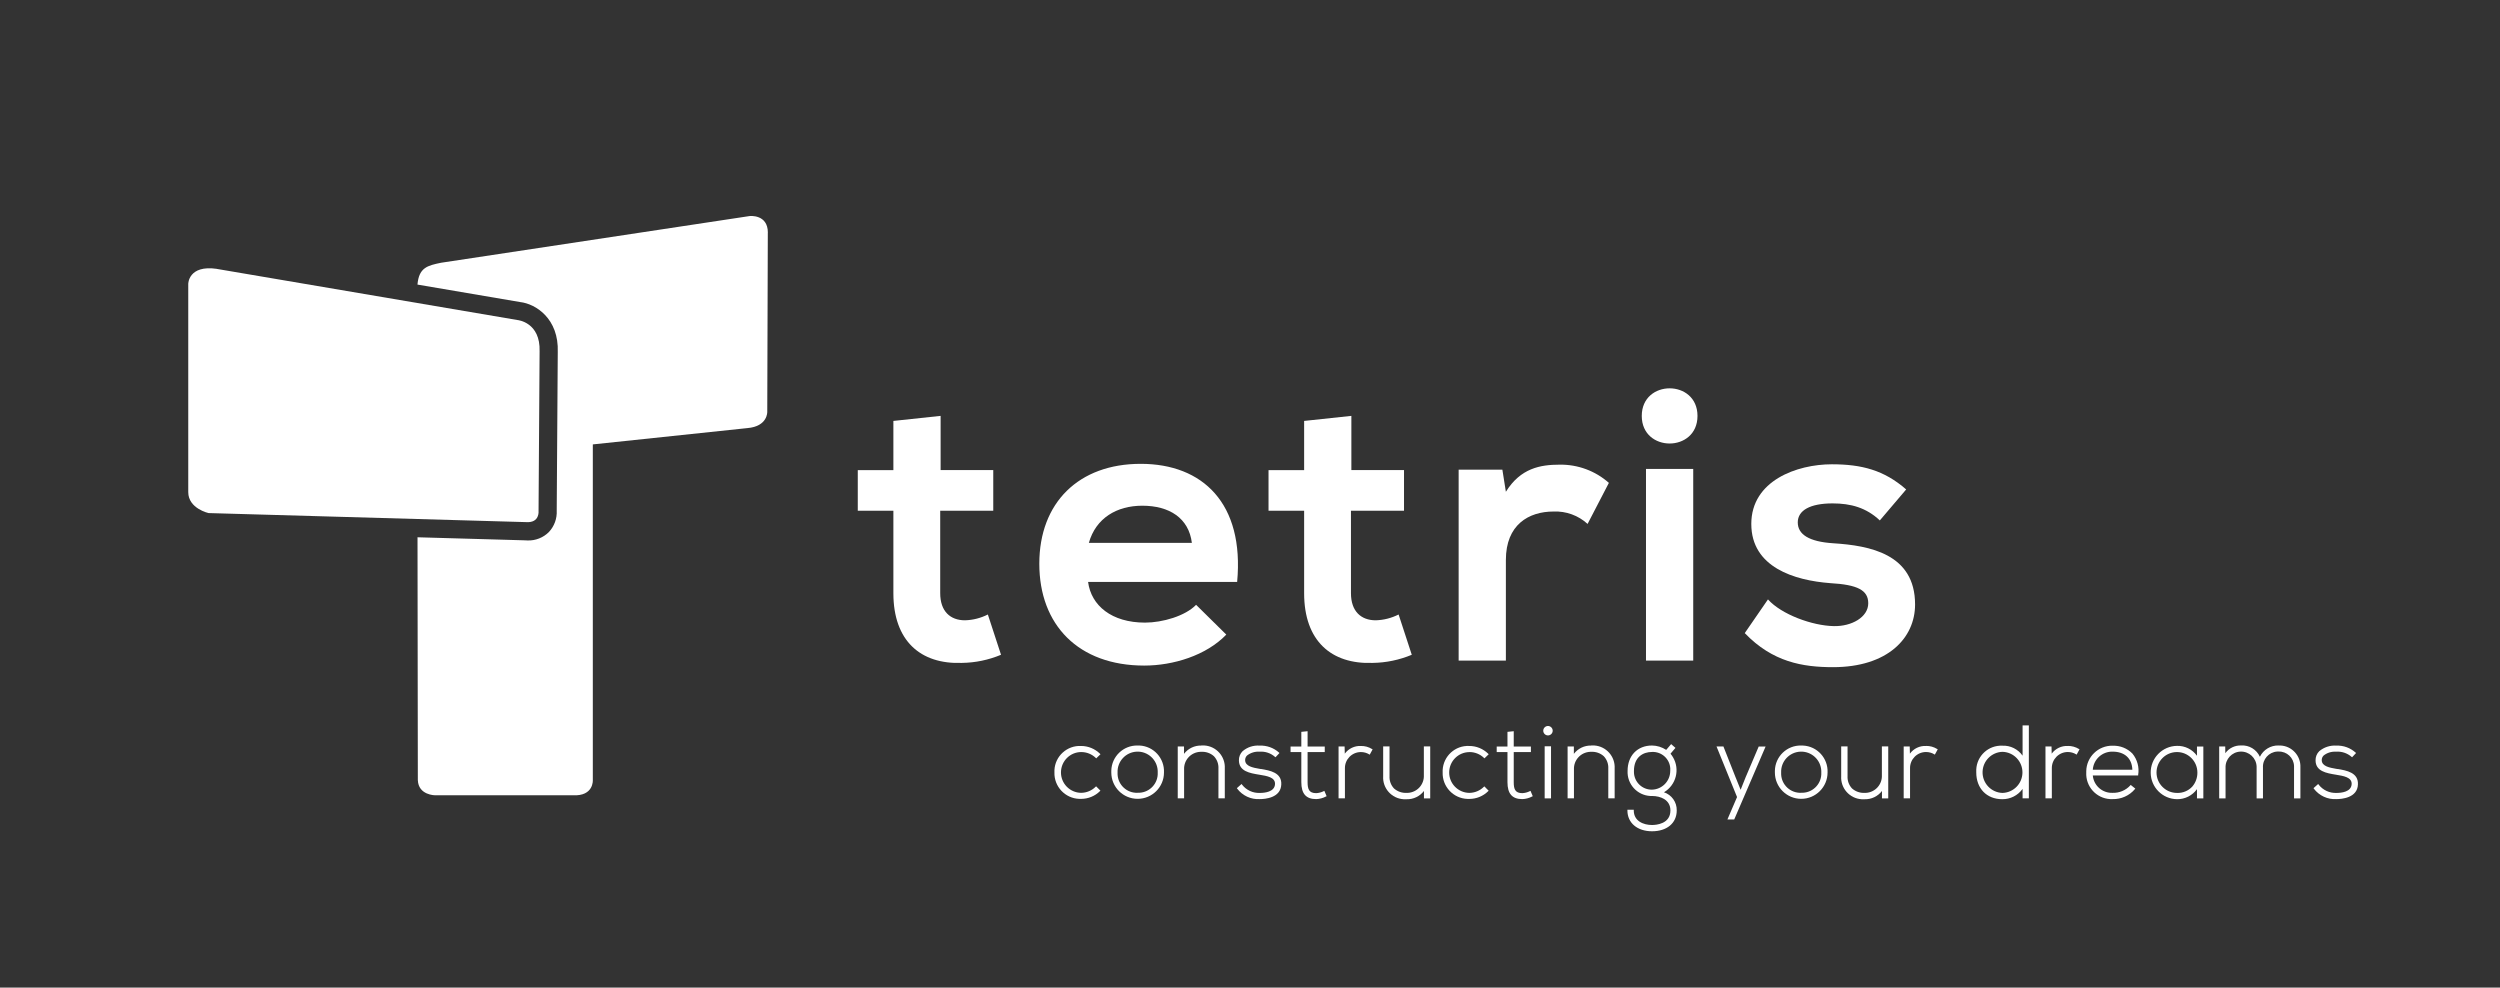 <?xml version="1.0" encoding="UTF-8"?>
<svg xmlns="http://www.w3.org/2000/svg" id="Ebene_1" viewBox="0 0 550.46 217.46">
  <rect x="0" y="0" width="550.46" height="217.46" fill="#333333" stroke="none"/>
  <defs>
    <style>.cls-1{fill:#FFFFFF;}</style>
  </defs>
  <g id="Gruppe_37203">
    <g id="Gruppe_37015">
      <path id="Pfad_1835" class="cls-1" d="m207.11,91.57v11.93h11.59v8.95h-11.68v18.16c0,4,2.22,5.97,5.46,5.97,1.75-.05,3.47-.49,5.03-1.28l2.9,8.87c-2.73,1.14-5.65,1.75-8.61,1.79-9.12.34-15.09-4.86-15.09-15.34v-18.16h-7.84v-8.95h7.84v-10.83l10.4-1.11Z"></path>
      <path id="Pfad_1836" class="cls-1" d="m262.43,119.53c-.68-5.45-4.95-8.18-10.91-8.18-5.63,0-10.23,2.73-11.77,8.18h22.68Zm-22.85,8.61c.68,5.2,5.2,8.95,12.53,8.95,3.84,0,8.87-1.45,11.25-3.92l6.65,6.56c-4.43,4.6-11.68,6.82-18.07,6.82-14.49,0-23.1-8.95-23.1-22.42s8.69-22,22.33-22,22.84,8.7,21.23,26h-32.82Z"></path>
      <path id="Pfad_1837" class="cls-1" d="m297.55,91.57v11.93h11.59v8.95h-11.68v18.16c0,4,2.22,5.97,5.46,5.97,1.75-.05,3.47-.49,5.03-1.28l2.9,8.87c-2.73,1.14-5.65,1.75-8.61,1.79-9.12.34-15.09-4.86-15.09-15.34v-18.16h-7.84v-8.95h7.84v-10.83l10.4-1.11Z"></path>
      <path id="Pfad_1838" class="cls-1" d="m330.8,103.42l.77,4.86c3.24-5.2,7.59-5.97,11.85-5.97,3.98-.06,7.85,1.37,10.83,4.01l-4.69,9.04c-2.04-1.87-4.74-2.85-7.5-2.73-5.46,0-10.49,2.9-10.49,10.66v22.16h-10.4v-42.03h9.63Z"></path>
      <path id="Pfad_1839" class="cls-1" d="m362.42,145.45h10.4v-42.2h-10.4v42.2Zm11.34-53.87c0,8.1-12.27,8.1-12.27,0s12.27-8.1,12.27,0"></path>
      <path id="Pfad_1840" class="cls-1" d="m413.91,114.59c-2.98-2.81-6.39-3.75-10.4-3.75-4.94,0-7.67,1.53-7.67,4.18s2.47,4.26,7.84,4.6c7.93.51,17.99,2.3,17.99,13.47,0,7.42-6.05,13.81-18.07,13.81-6.65,0-13.3-1.11-19.43-7.5l5.11-7.42c2.98,3.33,9.8,5.8,14.49,5.88,3.92.09,7.59-1.96,7.59-5.03,0-2.9-2.39-4.09-8.36-4.43-7.93-.6-17.39-3.5-17.39-13.04s10.06-13.13,17.73-13.13c6.56,0,11.51,1.28,16.37,5.54l-5.8,6.82Z"></path>
      <path id="Pfad_1841" class="cls-1" d="m238.04,165.59c1.2-.01,2.36.45,3.23,1.29l.1.1.94-.91-.11-.11c-1.11-1.09-2.6-1.71-4.16-1.71-3.09-.15-5.72,2.23-5.87,5.32,0,.17,0,.34,0,.5-.1,3.12,2.36,5.73,5.48,5.83.13,0,.26,0,.39,0,1.56,0,3.06-.61,4.16-1.71l.1-.1-.96-.96-.11.11c-.85.85-2,1.32-3.2,1.33-2.48-.04-4.46-2.08-4.42-4.56.04-2.43,1.99-4.39,4.42-4.42"></path>
      <path id="Pfad_1842" class="cls-1" d="m250.49,174.56c-2.35.1-4.33-1.73-4.42-4.07,0-.13,0-.26,0-.39-.1-2.44,1.8-4.5,4.24-4.6,2.44-.1,4.5,1.8,4.6,4.24,0,.12,0,.23,0,.35.12,2.34-1.68,4.34-4.03,4.46-.13,0-.26,0-.39,0m0-10.4c-3.14-.07-5.73,2.41-5.8,5.55,0,.13,0,.26,0,.39,0,3.2,2.59,5.8,5.8,5.8,3.2,0,5.8-2.59,5.8-5.8h0c.14-3.14-2.28-5.8-5.41-5.94-.13,0-.26,0-.39,0"></path>
      <path id="Pfad_1843" class="cls-1" d="m264.51,164.16c-1.49-.04-2.9.64-3.81,1.82v-1.62h-1.38v11.42h1.4v-6.34c-.1-2.06,1.49-3.8,3.55-3.9.07,0,.13,0,.2,0,1.04-.07,2.06.28,2.83.98.68.73,1.04,1.72.98,2.72v6.54h1.4v-6.57c.15-2.65-1.87-4.91-4.52-5.07-.22-.01-.44,0-.65,0"></path>
      <path id="Pfad_1844" class="cls-1" d="m277.68,169.34l-.4-.07c-1.37-.24-3.08-.54-3.12-1.86-.02-.39.13-.77.41-1.05.79-.62,1.79-.93,2.79-.85,1.23-.09,2.44.32,3.37,1.14l.11.09.88-.94-.11-.1c-1.16-1.05-2.69-1.59-4.25-1.53-1.37-.1-2.72.34-3.76,1.23-.54.53-.83,1.27-.81,2.03.03,2.4,2.37,2.8,4.45,3.14,1.74.28,3.54.57,3.5,2.05-.07,1.78-2.34,1.97-3.32,1.97-1.54.07-3.01-.61-3.95-1.83l-.1-.14-1.03.92.07.11c1.17,1.55,3.05,2.42,4.99,2.3,1.09,0,4.63-.24,4.72-3.25.11-2.61-2.53-3.05-4.45-3.38"></path>
      <path id="Pfad_1845" class="cls-1" d="m291.46,174.2c-.51.26-1.07.41-1.65.44-1.59,0-1.9-.89-1.9-2.42v-6.63h3.78v-1.22h-3.78v-3.37l-1.38.14v3.23h-2.37v1.22h2.37v6.63c0,2.55,1.04,3.73,3.28,3.73.75-.03,1.49-.22,2.16-.58l.13-.06-.5-1.18-.14.07Z"></path>
      <path id="Pfad_1846" class="cls-1" d="m299.66,164.25c-1.39-.07-2.73.57-3.56,1.69l-.04-1.58h-1.33v11.42h1.4v-6.63c-.02-1.95,1.55-3.55,3.5-3.56,0,0,.02,0,.02,0,.64,0,1.27.17,1.81.5l.13.08.64-1.17-.12-.07c-.74-.46-1.59-.7-2.47-.68"></path>
      <path id="Pfad_1847" class="cls-1" d="m313.51,170.68c.1,2.06-1.49,3.8-3.55,3.9-.07,0-.13,0-.2,0-1.04.06-2.05-.29-2.83-.98-.68-.73-1.04-1.72-.98-2.72v-6.54h-1.4v6.57c-.16,2.64,1.86,4.91,4.5,5.07.22.01.45.01.67,0,1.49.04,2.9-.64,3.81-1.82v1.64h1.38v-11.45h-1.4v6.34Z"></path>
      <path id="Pfad_1848" class="cls-1" d="m323.52,165.59c1.2-.01,2.36.45,3.23,1.29l.1.1.94-.91-.11-.11c-1.11-1.09-2.6-1.71-4.16-1.71-3.09-.16-5.71,2.22-5.87,5.31,0,.17,0,.34,0,.52-.1,3.12,2.36,5.73,5.48,5.83.13,0,.26,0,.39,0,1.56,0,3.06-.61,4.16-1.71l.1-.1-.96-.96-.11.11c-.85.85-2,1.32-3.2,1.33-2.48-.04-4.46-2.08-4.42-4.56.04-2.43,1.99-4.39,4.42-4.42"></path>
      <path id="Pfad_1849" class="cls-1" d="m336.85,174.2c-.51.26-1.07.41-1.65.44-1.59,0-1.9-.89-1.9-2.42v-6.63h3.78v-1.22h-3.78v-3.37l-1.38.14v3.23h-2.37v1.22h2.37v6.63c0,2.55,1.04,3.73,3.28,3.73.75-.03,1.49-.22,2.16-.58l.13-.06-.5-1.18-.14.07Z"></path>
      <rect id="Rechteck_16996" class="cls-1" x="340.11" y="164.32" width="1.4" height="11.47"></rect>
      <path id="Pfad_1850" class="cls-1" d="m339.8,160.89c0,.57.47,1.04,1.04,1.04s1.04-.47,1.04-1.04-.47-1.04-1.04-1.04-1.04.47-1.04,1.04"></path>
      <path id="Pfad_1851" class="cls-1" d="m350.35,164.16c-1.49-.04-2.9.64-3.81,1.82v-1.62h-1.38v11.42h1.4v-6.34c-.1-2.06,1.49-3.8,3.55-3.9.07,0,.13,0,.2,0,1.04-.07,2.06.28,2.83.98.68.73,1.04,1.72.98,2.72v6.54h1.4v-6.57c.15-2.65-1.87-4.91-4.52-5.07-.22-.01-.44,0-.65,0"></path>
      <path id="Pfad_1852" class="cls-1" d="m367.76,169.74c0,2.24-1.78,4.07-4.02,4.13-2.17.03-3.95-1.71-3.97-3.88,0-.08,0-.17,0-.25,0-3.08,2.05-4.17,3.97-4.17,2.12-.11,3.92,1.53,4.03,3.64,0,.18,0,.35-.01.53m-1.39,4.71c2.69-1.59,3.58-5.05,1.99-7.73-.16-.27-.34-.53-.54-.77l1.09-1.28-.95-.83-1.09,1.27c-.93-.61-2.01-.95-3.13-.96-3.21,0-5.37,2.24-5.37,5.58-.14,2.91,2.1,5.38,5.01,5.53.12,0,.24,0,.36,0,1.88,0,4.06.83,4.06,3.18,0,2.97-3.11,3.21-4.06,3.21-1.85,0-4.01-.84-4.01-3.21v-.15h-1.4v.15c0,2.75,2.18,4.59,5.42,4.59s5.44-1.76,5.44-4.59c.04-1.81-1.1-3.43-2.82-4"></path>
      <path id="Pfad_1853" class="cls-1" d="m384.41,171.01l-1.15,2.89-1.16-2.87-2.63-6.67h-1.52l4.52,11.14-2.12,4.93h1.5l6.82-15.85.09-.21h-1.52l-2.83,6.65Z"></path>
      <path id="Pfad_1854" class="cls-1" d="m396.6,174.56c-2.35.1-4.33-1.73-4.42-4.07,0-.13,0-.26,0-.39-.1-2.44,1.8-4.5,4.24-4.6,2.44-.1,4.5,1.8,4.6,4.24,0,.12,0,.23,0,.35.12,2.34-1.68,4.34-4.03,4.46-.13,0-.26,0-.39,0m0-10.4c-3.14-.07-5.73,2.41-5.8,5.55,0,.13,0,.26,0,.39,0,3.2,2.6,5.8,5.8,5.8s5.8-2.6,5.8-5.8h0c.14-3.13-2.28-5.79-5.41-5.93-.13,0-.26,0-.39,0"></path>
      <path id="Pfad_1855" class="cls-1" d="m414.36,170.68c.1,2.06-1.49,3.8-3.55,3.9-.07,0-.13,0-.2,0-1.04.06-2.05-.29-2.83-.98-.68-.73-1.04-1.72-.98-2.72v-6.54h-1.4v6.57c-.16,2.64,1.86,4.91,4.5,5.07.22.01.45.01.67,0,1.49.04,2.9-.64,3.81-1.82v1.64h1.38v-11.45h-1.4v6.34Z"></path>
      <path id="Pfad_1856" class="cls-1" d="m424.08,164.25c-1.39-.07-2.73.57-3.55,1.69l-.04-1.58h-1.33v11.42h1.4v-6.64c-.02-1.95,1.55-3.55,3.5-3.56,0,0,.01,0,.02,0,.64,0,1.27.17,1.81.5l.13.08.64-1.17-.12-.07c-.74-.46-1.59-.7-2.46-.68"></path>
      <path id="Pfad_1857" class="cls-1" d="m440.92,174.59c-2.5-.07-4.46-2.16-4.39-4.66.07-2.39,1.99-4.32,4.39-4.39,2.5.07,4.46,2.16,4.39,4.66-.07,2.39-1.99,4.32-4.39,4.39m4.42-8.2c-1.01-1.45-2.7-2.28-4.46-2.2-3.03-.14-5.6,2.21-5.74,5.25,0,.21,0,.43,0,.64,0,3.52,2.3,5.89,5.71,5.89,1.77.03,3.45-.82,4.49-2.26v2.07h1.38v-16.06h-1.38v6.66Z"></path>
      <path id="Pfad_1858" class="cls-1" d="m455.3,164.25c-1.39-.07-2.73.57-3.55,1.69l-.04-1.58h-1.33v11.42h1.4v-6.64c-.02-1.95,1.55-3.55,3.5-3.56,0,0,.01,0,.02,0,.64,0,1.27.17,1.81.5l.13.08.64-1.17-.12-.07c-.74-.46-1.6-.69-2.46-.68"></path>
      <path id="Pfad_1859" class="cls-1" d="m469.51,169.48h-8.71c.16-2.28,2.08-4.03,4.36-3.98,2.65,0,4.27,1.48,4.35,3.98m-4.35-5.29c-3.16-.05-5.76,2.48-5.8,5.63,0,.09,0,.17,0,.26-.16,3.08,2.2,5.71,5.28,5.87.17,0,.34.01.52,0,1.89.05,3.7-.76,4.91-2.2l.09-.11-1.02-.82-.09.12c-1,1.08-2.42,1.68-3.89,1.63-2.24.09-4.16-1.59-4.36-3.82h9.99v-.13c.28-1.67-.19-3.38-1.26-4.69-1.14-1.17-2.73-1.8-4.37-1.73"></path>
      <path id="Pfad_1860" class="cls-1" d="m479.34,174.59c-2.49,0-4.5-2.01-4.51-4.49,0-2.49,2.01-4.5,4.49-4.51s4.5,2.01,4.51,4.49h0c.02,1.14-.38,2.25-1.12,3.11-.86.94-2.1,1.45-3.37,1.4m4.4-8.18c-1.01-1.41-2.66-2.23-4.4-2.18-3.24.04-5.84,2.7-5.79,5.95.04,3.18,2.61,5.75,5.79,5.79,1.74.03,3.38-.8,4.4-2.21v2.03h1.4v-11.42h-1.4v2.04Z"></path>
      <path id="Pfad_1861" class="cls-1" d="m501.7,164.14c-1.74-.04-3.34.93-4.11,2.49-.73-1.61-2.37-2.6-4.13-2.49-1.37-.05-2.68.59-3.48,1.7l-.02-1.48h-1.33v11.43h1.4v-6.75c-.07-1.89,1.4-3.48,3.29-3.55,1.89-.07,3.48,1.4,3.55,3.29,0,.09,0,.17,0,.26v6.75h1.4v-6.75c-.12-1.85,1.28-3.44,3.12-3.56.1,0,.2,0,.31,0,1.82-.06,3.35,1.36,3.41,3.19,0,.1,0,.21,0,.31v6.82h1.4v-6.82c.12-2.54-1.84-4.71-4.38-4.83-.14,0-.28,0-.43,0"></path>
      <path id="Pfad_1862" class="cls-1" d="m514.73,169.34l-.4-.07c-1.37-.24-3.08-.54-3.12-1.86-.02-.39.13-.77.41-1.05.76-.61,1.73-.91,2.71-.85,1.26-.1,2.5.31,3.45,1.14l.11.09.88-.94-.11-.1c-1.16-1.04-2.68-1.59-4.24-1.53-1.36-.09-2.71.35-3.76,1.23-.54.53-.83,1.27-.81,2.03.02,2.4,2.37,2.8,4.45,3.14,1.74.28,3.54.57,3.5,2.05-.07,1.78-2.34,1.97-3.32,1.97-1.54.07-3.01-.61-3.95-1.83l-.1-.14-1.03.92.07.11c1.17,1.55,3.05,2.42,4.99,2.3,1.09,0,4.64-.24,4.72-3.25.11-2.61-2.53-3.05-4.45-3.38"></path>
      <path id="Pfad_1863" class="cls-1" d="m47.75,59.21l66.21,11.26s5.07.46,4.85,6.92l-.23,35.11s.31,2.69-2.77,2.46l-69.9-1.99s-4.46-1-4.46-4.61v-45.85s0-4.23,6.31-3.31"></path>
      <path id="Pfad_1864" class="cls-1" d="m169.07,51.22c0-4.1-4-3.65-4-3.65l-67.93,10.28c-3.02.62-4.9,1.06-5.22,4.81l22.61,3.85c3.44.39,8.55,3.66,8.28,11.04l-.23,34.88c.09,1.73-.52,3.42-1.7,4.69-1.24,1.26-2.96,1.94-4.72,1.88-.22,0-.44,0-.67-.03l-23.56-.67.07,53.46c.12,3.35,3.81,3.35,3.81,3.35h30.34c4.62.23,4.38-3.35,4.38-3.35v-73.91l34.03-3.59c4.5-.37,4.38-3.57,4.38-3.57l.12-39.48Z"></path>
    </g>
  </g>
</svg>
